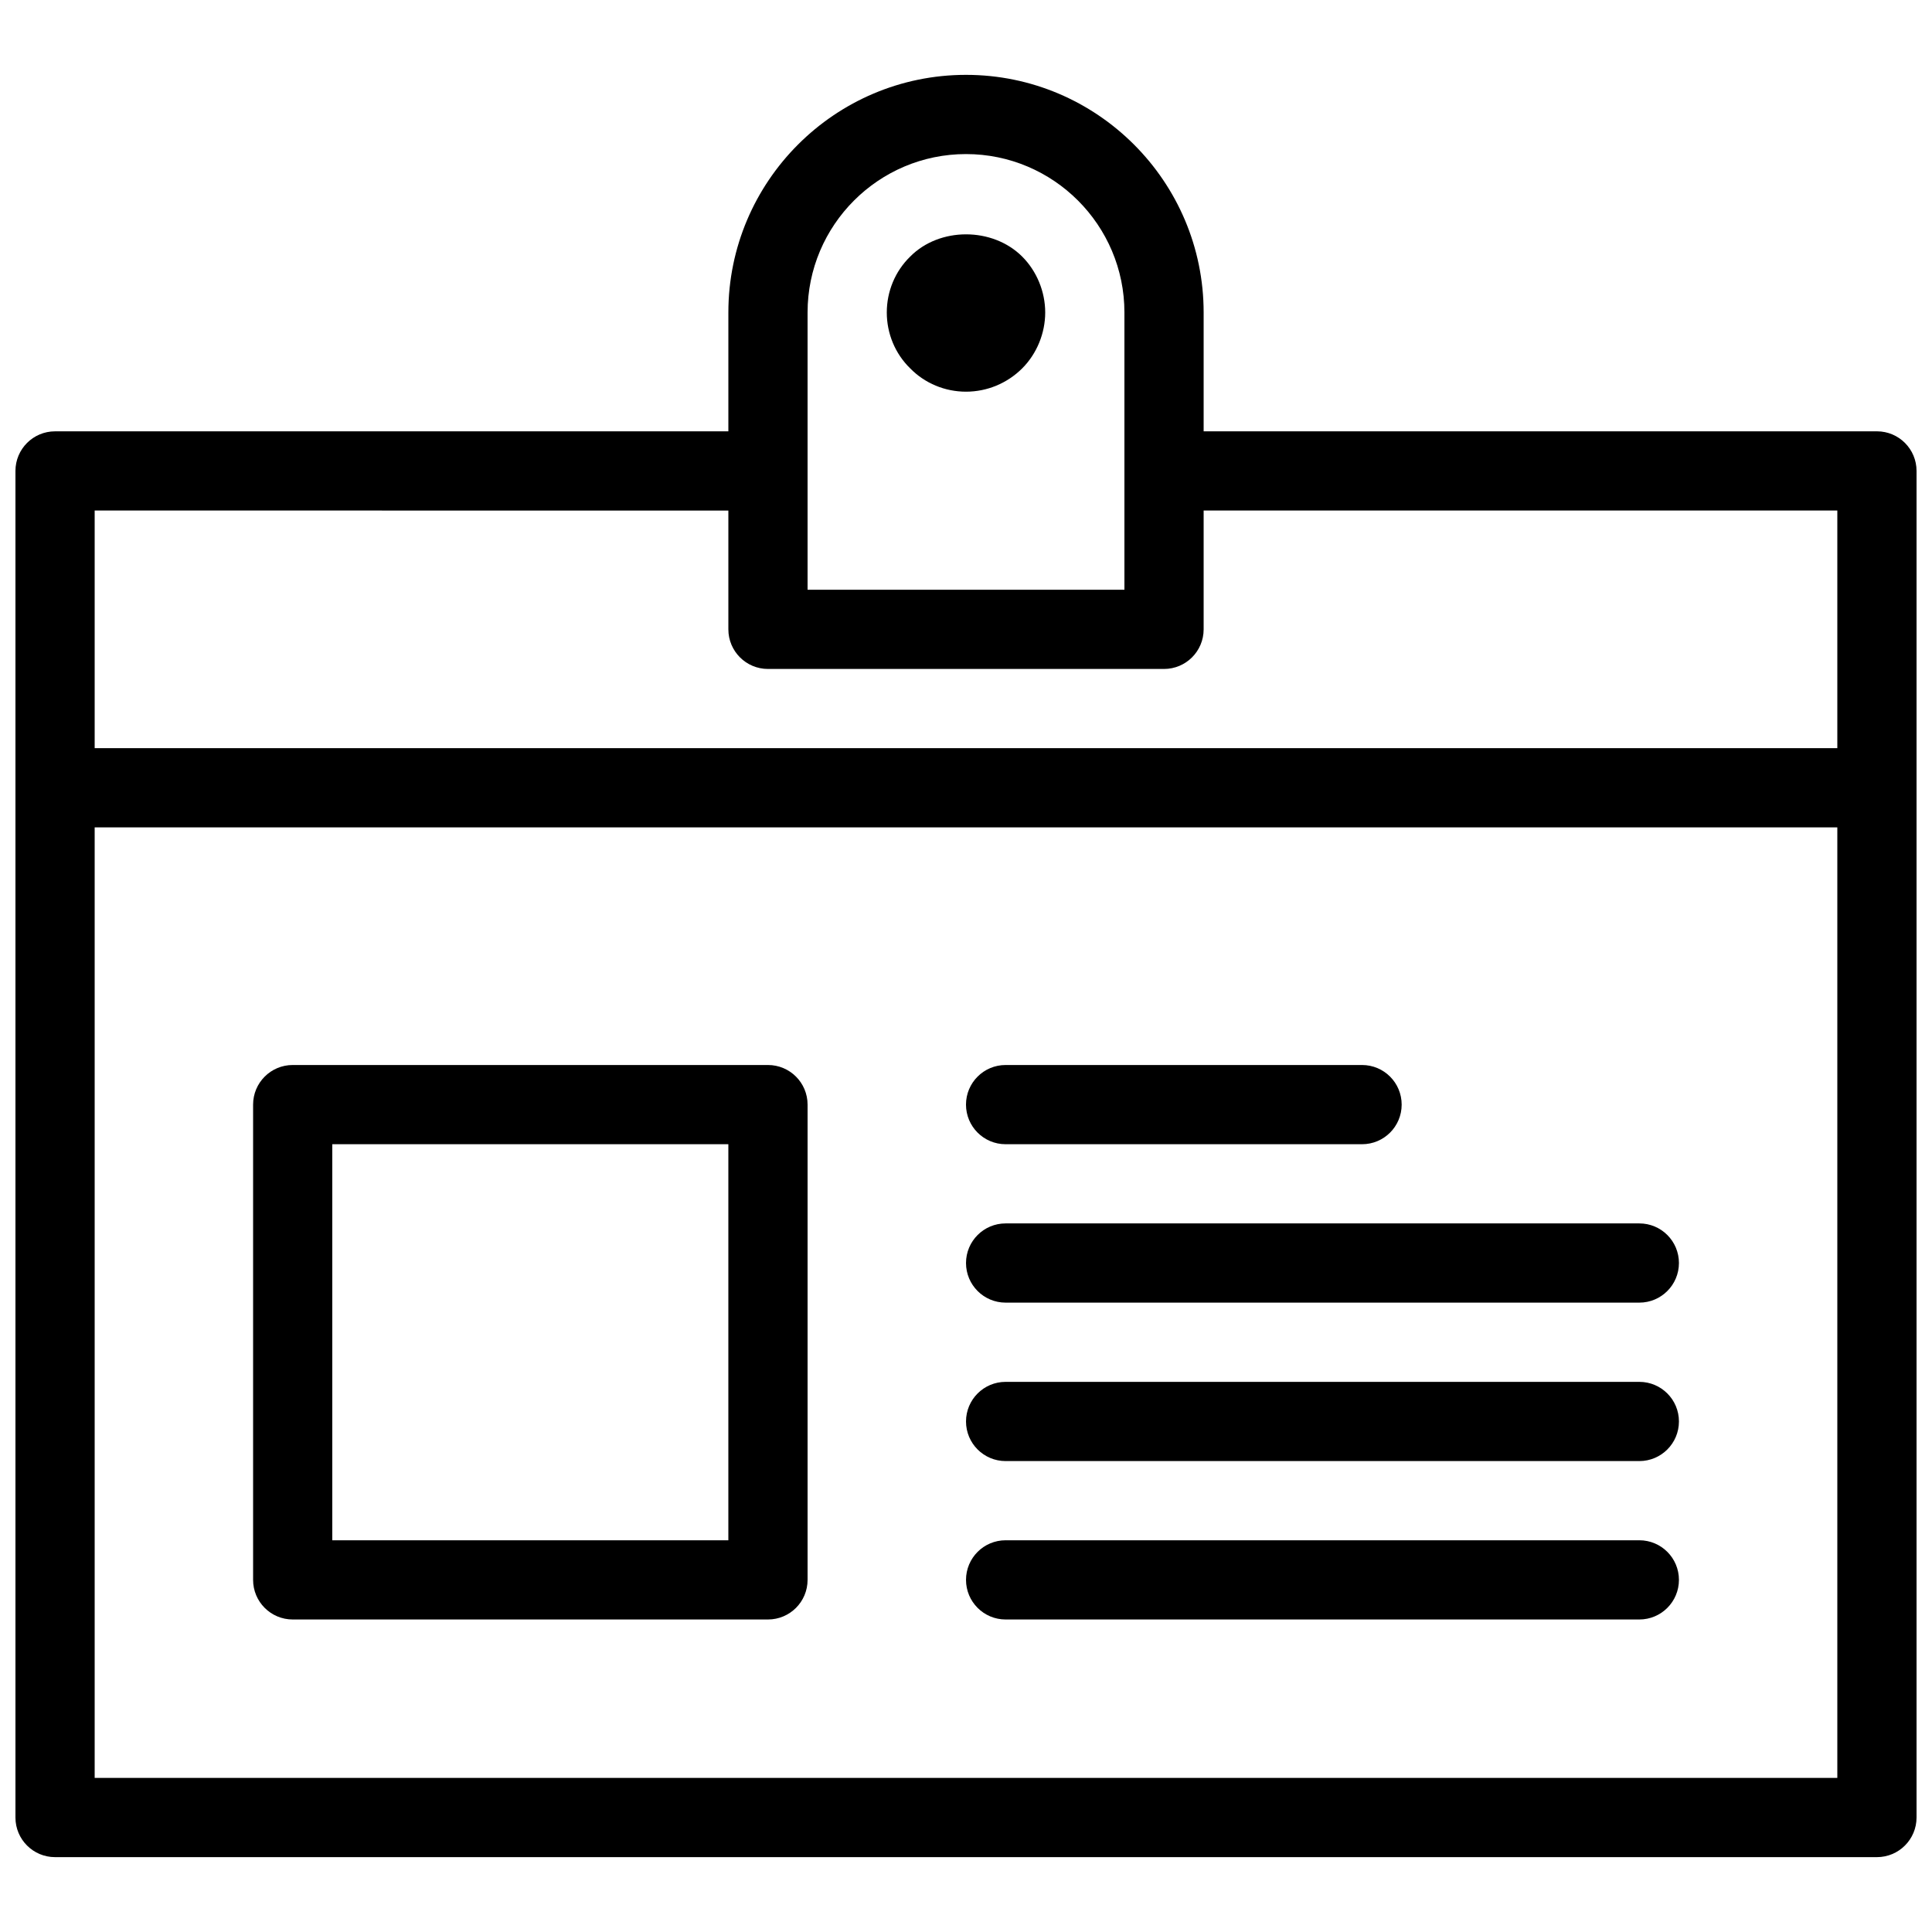 <?xml version="1.0" encoding="UTF-8"?>
<!-- Uploaded to: SVG Find, www.svgrepo.com, Generator: SVG Find Mixer Tools -->
<svg width="800px" height="800px" version="1.1" viewBox="144 144 512 512" xmlns="http://www.w3.org/2000/svg">
 <defs>
  <clipPath id="a">
   <path d="m148.09 258h503.81v379h-503.81z"/>
  </clipPath>
 </defs>
 <g clip-path="url(#a)">
  <path d="m641.41 636.16h-482.82c-5.805 0-10.496-4.703-10.496-10.496v-356.86c0-5.793 4.691-10.496 10.496-10.496h188.93v20.992l-178.43-0.004v335.87h461.82v-335.87h-178.43v-20.992h188.93c5.805 0 10.496 4.703 10.496 10.496v356.86c-0.004 5.797-4.695 10.5-10.5 10.5z"/>
 </g>
 <path d="m452.48 321.28h-104.96c-5.805 0-10.496-4.703-10.496-10.496v-83.969c0-34.73 28.246-62.977 62.977-62.977s62.977 28.246 62.977 62.977v83.969c0 5.793-4.695 10.496-10.496 10.496zm-94.465-20.992h83.969v-73.473c0-23.152-18.828-41.984-41.984-41.984-23.152 0-41.984 18.828-41.984 41.984z"/>
 <path d="m158.59 342.27h482.82v20.992h-482.82z"/>
 <path d="m578.43 573.18h-167.93c-5.805 0-10.496-4.703-10.496-10.496s4.691-10.496 10.496-10.496h167.94c5.805 0 10.496 4.703 10.496 10.496-0.004 5.793-4.695 10.496-10.5 10.496z"/>
 <path d="m578.43 531.2h-167.93c-5.805 0-10.496-4.703-10.496-10.496s4.691-10.496 10.496-10.496h167.94c5.805 0 10.496 4.703 10.496 10.496-0.004 5.793-4.695 10.496-10.5 10.496z"/>
 <path d="m578.43 489.21h-167.93c-5.805 0-10.496-4.703-10.496-10.496s4.691-10.496 10.496-10.496h167.94c5.805 0 10.496 4.703 10.496 10.496-0.004 5.793-4.695 10.496-10.5 10.496z"/>
 <path d="m504.96 447.23h-94.465c-5.805 0-10.496-4.703-10.496-10.496s4.691-10.496 10.496-10.496h94.465c5.805 0 10.496 4.703 10.496 10.496s-4.691 10.496-10.496 10.496z"/>
 <path d="m347.52 573.18h-125.95c-5.805 0-10.496-4.703-10.496-10.496v-125.95c0-5.793 4.691-10.496 10.496-10.496h125.95c5.805 0 10.496 4.703 10.496 10.496v125.95c0 5.793-4.691 10.496-10.496 10.496zm-115.46-20.992h104.96v-104.96h-104.96z"/>
 <path d="m400 247.8c-5.551 0-10.914-2.203-14.801-6.191-3.988-3.883-6.191-9.238-6.191-14.801s2.203-10.914 6.191-14.801c7.766-7.871 21.832-7.871 29.703 0 3.883 3.887 6.09 9.344 6.09 14.801s-2.203 10.914-6.086 14.801c-3.992 3.988-9.355 6.191-14.906 6.191z"/>
</svg>